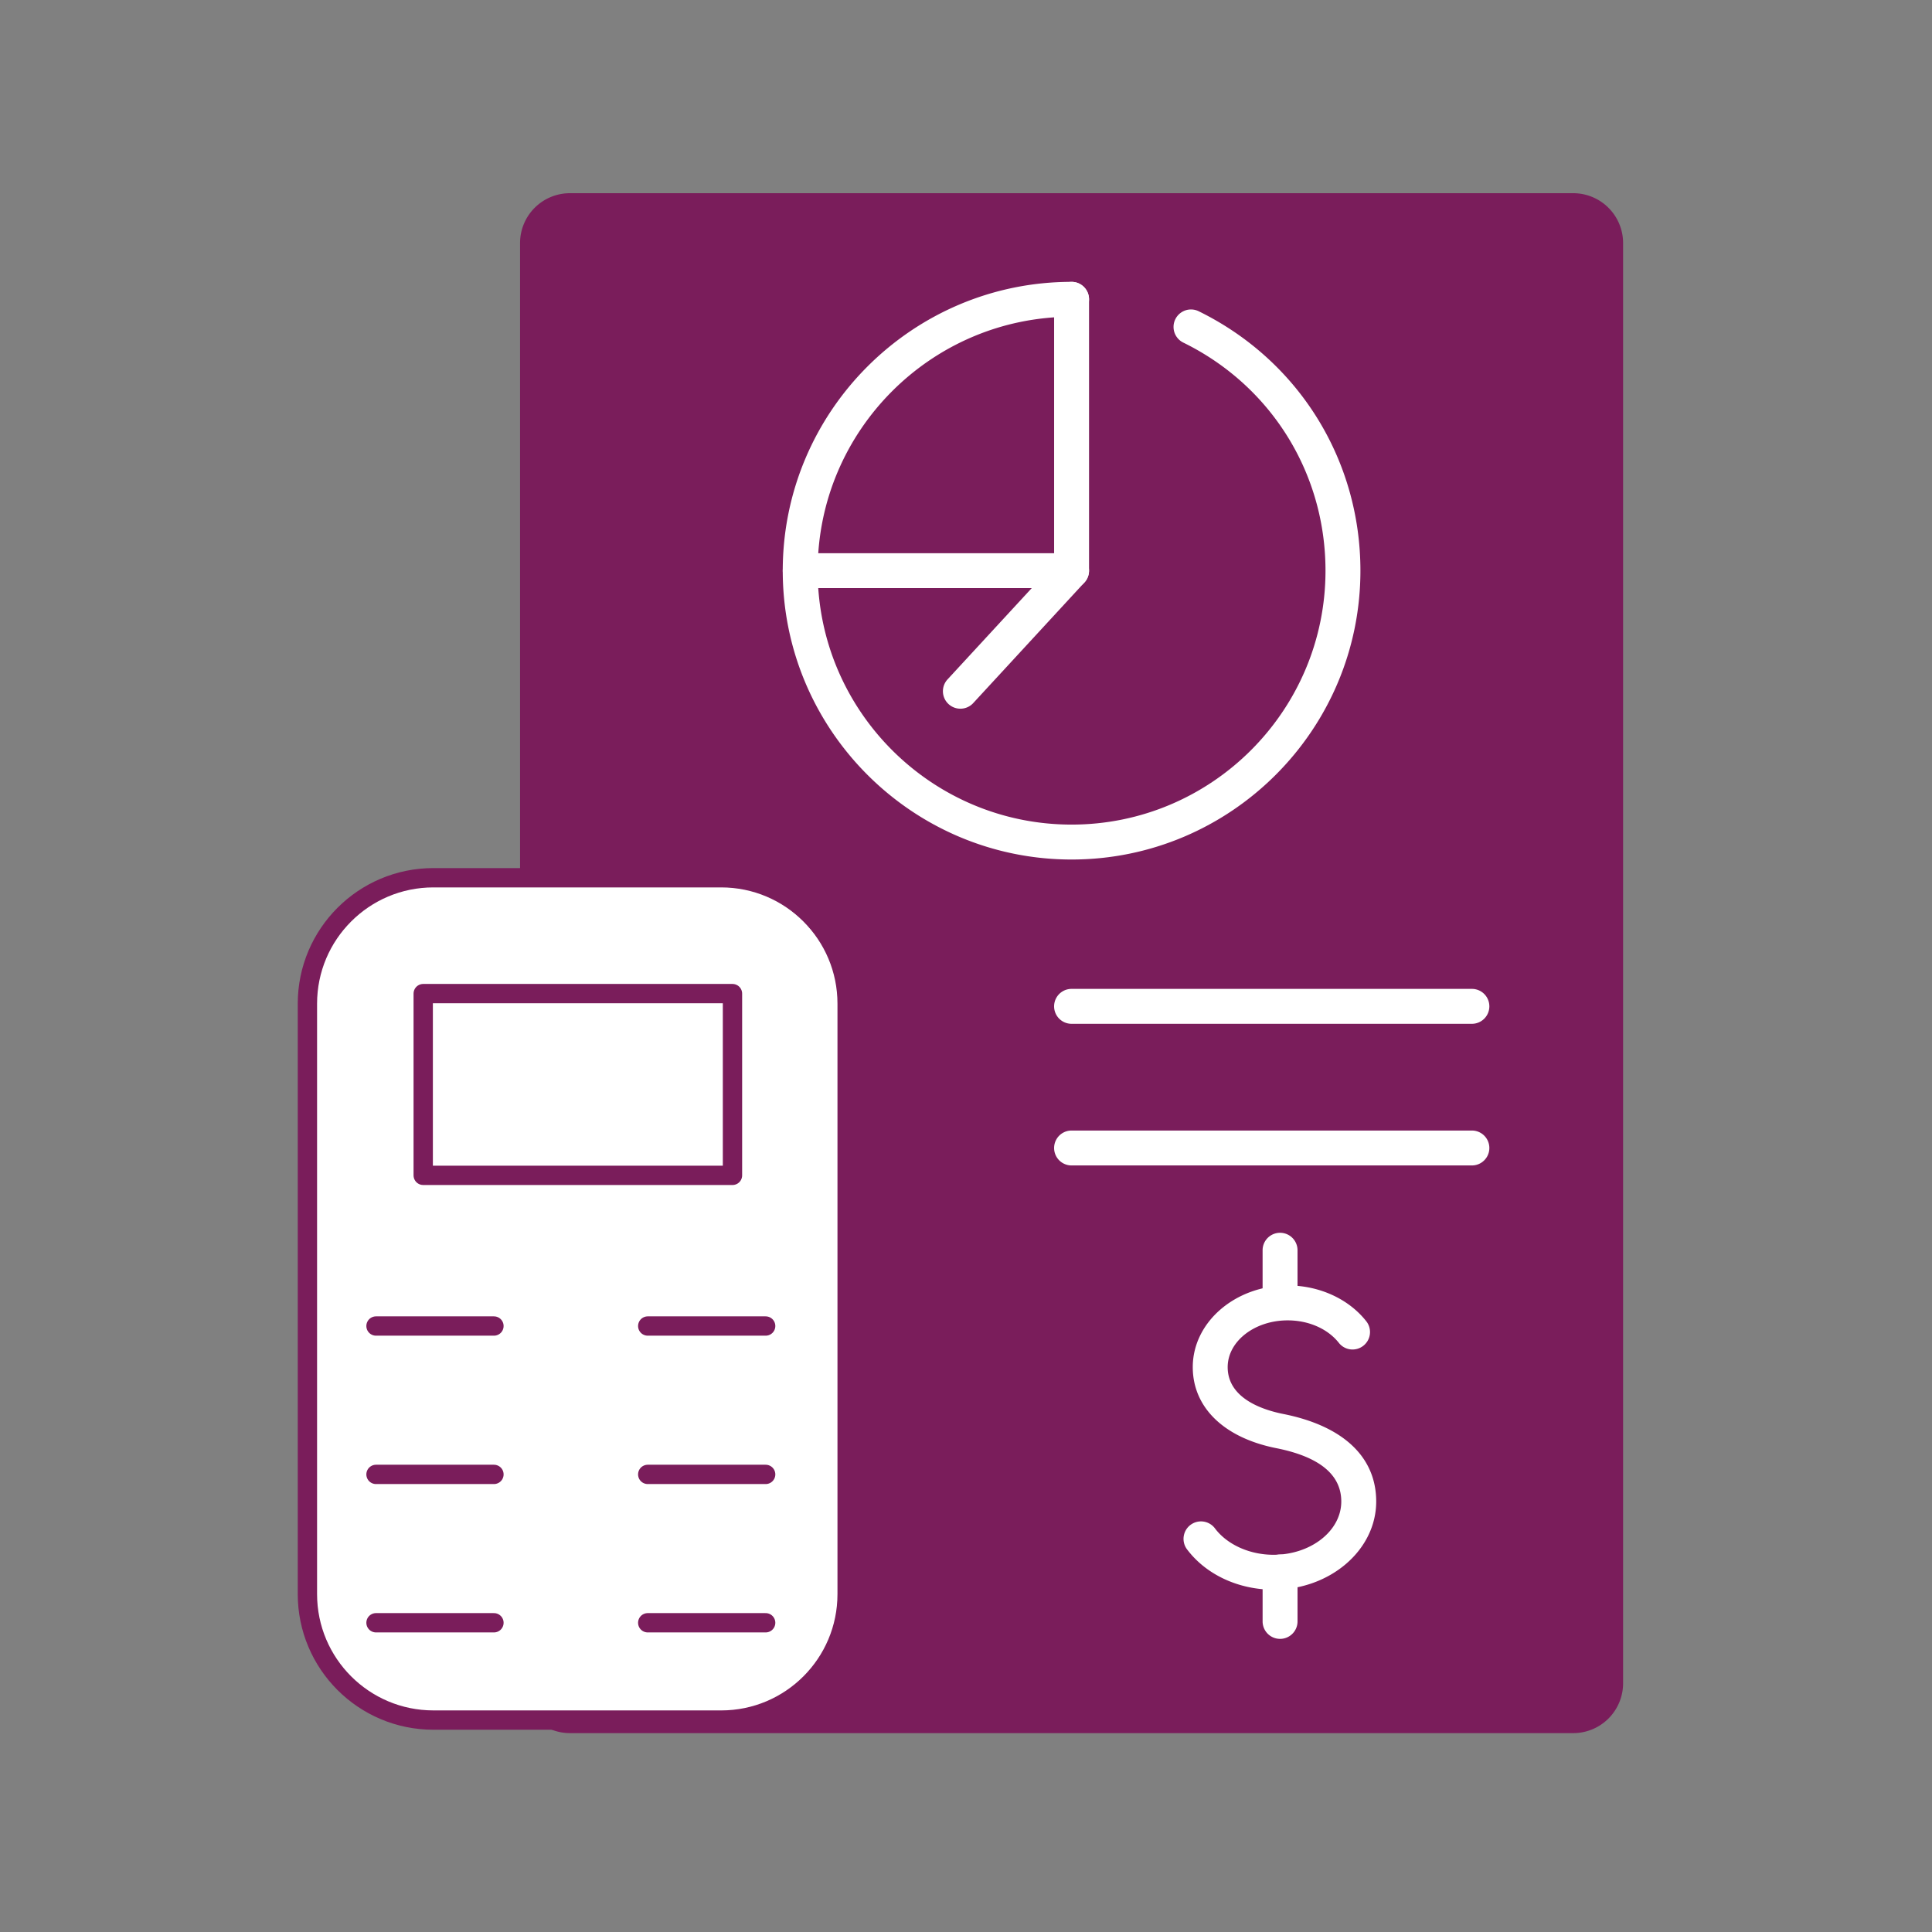 <svg xmlns="http://www.w3.org/2000/svg" width="200" height="200" viewBox="0 0 200 200"><rect x="0" y="0" width="200" height="200" fill="#808080" stroke="none"/><path fill="#7A1D5B" d="M58.998 20H162.86a5.163 5.163 0 015.162 5.162v149.089a5.162 5.162 0 01-5.162 5.161H58.998a5.162 5.162 0 01-5.162-5.161V25.162A5.163 5.163 0 0158.998 20"/><path fill="#FFF" d="M47.2 90.864h25.12c8.49 0 15.374 6.884 15.374 15.376v57.274c0 8.491-6.884 15.375-15.375 15.375H47.2c-8.492 0-15.376-6.884-15.376-15.375V106.24c0-8.492 6.884-15.376 15.377-15.376"/><path fill="none" stroke="#7A1D5B" stroke-width="2" stroke-linecap="round" stroke-linejoin="round" stroke-miterlimit="10" d="M74.655 178.061H44.863c-7.2 0-13.04-5.837-13.04-13.04v-61.117c0-7.202 5.84-13.04 13.042-13.04h29.79c7.202 0 13.04 5.838 13.04 13.04v61.118c0 7.202-5.838 13.04-13.04 13.04z"/><path fill="none" stroke="#7A1D5B" stroke-width="2" stroke-linecap="round" stroke-linejoin="round" stroke-miterlimit="10" d="M43.811 102.858h32.015v18.814H43.811zm7.322 34.411H38.924m40.337 0H67.053m-15.92 15.36H38.924m40.337 0H67.053m-15.92 15.359H38.924m40.337 0H67.053"/><path fill="#FFF" d="M110.93 88.977c-16.488 0-29.9-13.414-29.9-29.9 0-16.486 13.412-29.9 29.9-29.9a1.807 1.807 0 110 3.614c-14.495 0-26.286 11.793-26.286 26.286 0 14.495 11.791 26.285 26.286 26.285 14.494 0 26.285-11.79 26.285-26.285 0-10.108-5.64-19.156-14.72-23.612a1.807 1.807 0 111.594-3.244c10.327 5.067 16.741 15.36 16.741 26.856 0 16.486-13.412 29.9-29.9 29.9"/><path fill="#FFF" d="M99.417 73.364a1.808 1.808 0 01-1.328-3.033l11.033-11.962V30.985a1.807 1.807 0 113.615 0v28.091c0 .454-.172.89-.479 1.224l-11.51 12.483a1.802 1.802 0 01-1.33.581"/><path fill="#FFF" d="M110.929 60.882H82.838c-1 0-1.807-.807-1.807-1.807 0-1 .808-1.807 1.807-1.807h28.091a1.807 1.807 0 110 3.614m41.441 45.102h-41.442a1.807 1.807 0 110-3.615h41.442a1.807 1.807 0 110 3.615m0 14.663h-41.442a1.807 1.807 0 110-3.614h41.442a1.807 1.807 0 110 3.614m-20.542 43.917c-3.6 0-6.928-1.537-8.898-4.113a1.808 1.808 0 112.87-2.196c1.273 1.663 3.582 2.695 6.028 2.695 3.873 0 7.021-2.472 7.021-5.514 0-2.778-2.264-4.636-6.734-5.523-5.41-1.076-8.64-4.213-8.64-8.39 0-4.66 4.407-8.454 9.824-8.454 3.266 0 6.307 1.386 8.135 3.705.62.784.484 1.92-.3 2.537a1.806 1.806 0 01-2.538-.3c-1.15-1.456-3.128-2.327-5.297-2.327-3.425 0-6.21 2.17-6.21 4.84 0 3.222 3.591 4.416 5.73 4.845 6.22 1.232 9.645 4.453 9.645 9.067 0 5.033-4.771 9.128-10.636 9.128"/><path fill="#FFF" d="M132.513 169.655a1.807 1.807 0 01-1.808-1.808v-5.114a1.807 1.807 0 113.615 0v5.114c0 1-.81 1.808-1.807 1.808m-.001-33.025a1.807 1.807 0 01-1.808-1.807v-5.398a1.807 1.807 0 113.615 0v5.398c0 1-.81 1.808-1.807 1.808"/></svg>